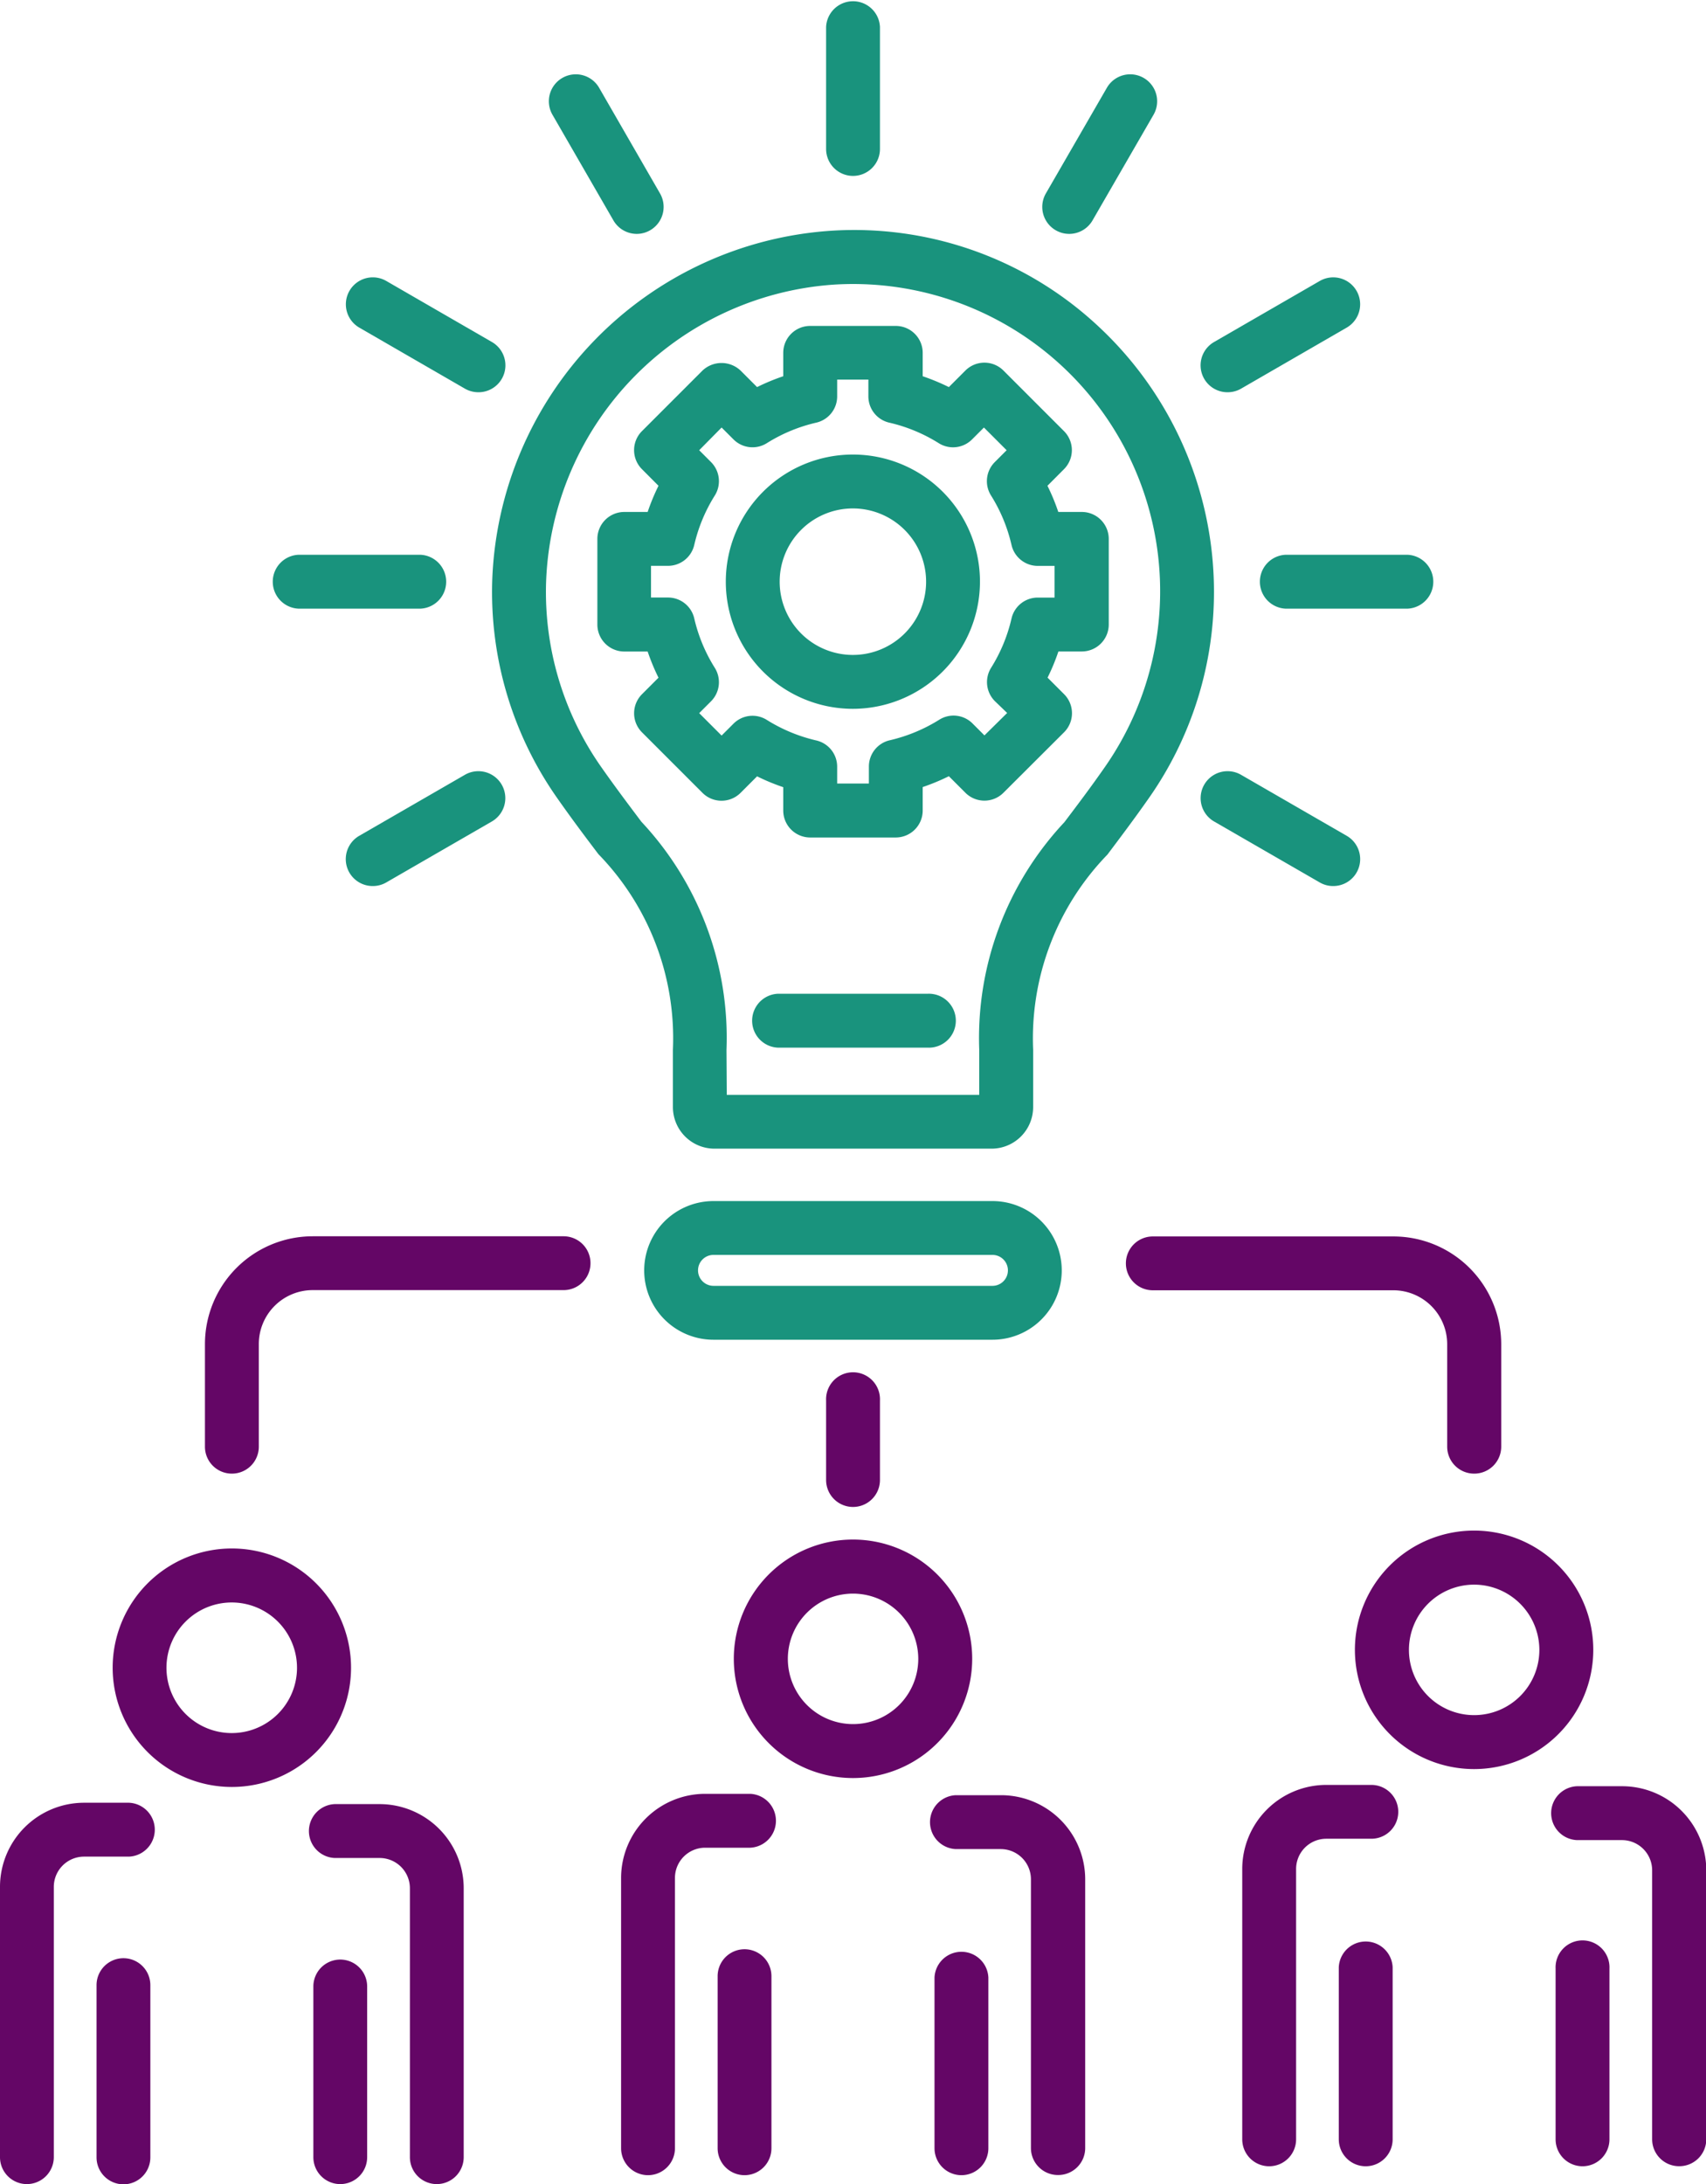 <svg xmlns="http://www.w3.org/2000/svg" width="30.058" height="38.464" viewBox="0 0 30.058 38.464">
  <g id="Group_37481" data-name="Group 37481" transform="translate(-24.273 -16.478)">
    <path id="Path_72740" data-name="Path 72740" d="M27.3,72.2a.475.475,0,0,1-.475-.475V68.692a.474.474,0,1,1,.948,0v3.031A.474.474,0,0,1,27.3,72.2Z" transform="translate(-0.851 -17.254)" fill="#640666"/>
    <path id="Path_72741" data-name="Path 72741" d="M24.747,70.827a.474.474,0,0,1-.474-.475V65.592a1.482,1.482,0,0,1,1.481-1.481h.793a.475.475,0,0,1,0,.949h-.793a.533.533,0,0,0-.533.532v4.761A.475.475,0,0,1,24.747,70.827Z" transform="translate(0 -15.885)" fill="#640666"/>
    <path id="Path_72742" data-name="Path 72742" d="M33.032,72.208a.474.474,0,0,1-.475-.474V68.728a.474.474,0,1,1,.948,0v3.007A.474.474,0,0,1,33.032,72.208Z" transform="translate(-2.763 -17.266)" fill="#640666"/>
    <path id="Path_72743" data-name="Path 72743" d="M34.682,70.839a.474.474,0,0,1-.474-.475V65.628a.533.533,0,0,0-.533-.532h-.793a.475.475,0,0,1,0-.949h.793a1.483,1.483,0,0,1,1.481,1.481v4.737A.475.475,0,0,1,34.682,70.839Z" transform="translate(-2.713 -15.897)" fill="#640666"/>
    <path id="Path_72744" data-name="Path 72744" d="M29.352,61.594a2.1,2.1,0,1,1,2.1-2.1A2.1,2.1,0,0,1,29.352,61.594Zm0-3.249A1.15,1.15,0,1,0,30.5,59.5,1.151,1.151,0,0,0,29.352,58.345Z" transform="translate(-0.994 -13.646)" fill="#640666"/>
    <path id="Path_72745" data-name="Path 72745" d="M43.719,71.961a.475.475,0,0,1-.475-.475V68.456a.474.474,0,1,1,.948,0v3.031A.474.474,0,0,1,43.719,71.961Z" transform="translate(-6.327 -17.176)" fill="#640666"/>
    <path id="Path_72746" data-name="Path 72746" d="M41.167,70.591a.475.475,0,0,1-.475-.475V65.356a1.483,1.483,0,0,1,1.481-1.481h.794a.475.475,0,0,1,0,.949h-.794a.532.532,0,0,0-.532.532v4.761A.475.475,0,0,1,41.167,70.591Z" transform="translate(-5.476 -15.806)" fill="#640666"/>
    <path id="Path_72747" data-name="Path 72747" d="M49.451,71.973a.475.475,0,0,1-.475-.475V68.492a.475.475,0,0,1,.949,0V71.5A.475.475,0,0,1,49.451,71.973Z" transform="translate(-8.238 -17.188)" fill="#640666"/>
    <path id="Path_72748" data-name="Path 72748" d="M51.1,70.6a.475.475,0,0,1-.475-.475V65.392a.532.532,0,0,0-.532-.532H49.3a.475.475,0,0,1,0-.949H50.1a1.483,1.483,0,0,1,1.481,1.481v4.737A.475.475,0,0,1,51.1,70.6Z" transform="translate(-8.188 -15.818)" fill="#640666"/>
    <path id="Path_72749" data-name="Path 72749" d="M45.772,61.358a2.1,2.1,0,1,1,2.1-2.1A2.1,2.1,0,0,1,45.772,61.358Zm0-3.248a1.149,1.149,0,1,0,1.15,1.15A1.151,1.151,0,0,0,45.772,58.11Z" transform="translate(-6.47 -13.567)" fill="#640666"/>
    <path id="Path_72750" data-name="Path 72750" d="M60.138,71.725a.475.475,0,0,1-.475-.475V68.22a.475.475,0,0,1,.949,0V71.25A.475.475,0,0,1,60.138,71.725Z" transform="translate(-11.802 -17.097)" fill="#640666"/>
    <path id="Path_72751" data-name="Path 72751" d="M57.586,70.356a.475.475,0,0,1-.475-.475V65.12a1.482,1.482,0,0,1,1.481-1.48h.794a.474.474,0,1,1,0,.948h-.794a.532.532,0,0,0-.532.532v4.761A.475.475,0,0,1,57.586,70.356Z" transform="translate(-10.951 -15.728)" fill="#640666"/>
    <path id="Path_72752" data-name="Path 72752" d="M65.87,71.737a.475.475,0,0,1-.475-.475V68.256a.475.475,0,1,1,.949,0v3.007A.475.475,0,0,1,65.87,71.737Z" transform="translate(-13.714 -17.109)" fill="#640666"/>
    <path id="Path_72753" data-name="Path 72753" d="M67.521,70.367a.475.475,0,0,1-.475-.475V65.156a.532.532,0,0,0-.532-.532h-.794a.475.475,0,0,1,0-.949h.794A1.483,1.483,0,0,1,68,65.156v4.737A.475.475,0,0,1,67.521,70.367Z" transform="translate(-13.664 -15.74)" fill="#640666"/>
    <path id="Path_72754" data-name="Path 72754" d="M62.191,61.122a2.1,2.1,0,1,1,2.1-2.1A2.1,2.1,0,0,1,62.191,61.122Zm0-3.248a1.149,1.149,0,1,0,1.15,1.15A1.151,1.151,0,0,0,62.191,57.874Z" transform="translate(-11.946 -13.489)" fill="#640666"/>
    <path id="Path_72755" data-name="Path 72755" d="M46.08,38.734H41.2A.733.733,0,0,1,40.467,38V36.993a4.65,4.65,0,0,0-1.313-3.446c-.219-.289-.459-.607-.72-.979a6.31,6.31,0,0,1-1.15-3.853,6.4,6.4,0,0,1,5.951-6.145,6.3,6.3,0,0,1,4.76,1.712A6.384,6.384,0,0,1,50,28.917a6.319,6.319,0,0,1-1.144,3.639c-.267.381-.512.705-.734,1a4.647,4.647,0,0,0-1.308,3.438V38A.733.733,0,0,1,46.08,38.734Zm-4.664-.948h4.448v-.792a5.559,5.559,0,0,1,1.5-4.009c.216-.286.455-.6.714-.972a5.41,5.41,0,0,0-4.784-8.495,5.445,5.445,0,0,0-5.061,5.227,5.365,5.365,0,0,0,.978,3.278c.255.363.489.672.7.953a5.563,5.563,0,0,1,1.5,4.018Z" transform="translate(-4.338 -2.027)" fill="#19937d"/>
    <path id="Path_72756" data-name="Path 72756" d="M47.439,50.656H42.524a1.221,1.221,0,0,1,0-2.442h4.915a1.221,1.221,0,0,1,0,2.442Zm-4.915-1.494a.272.272,0,0,0,0,.545h4.915a.272.272,0,0,0,0-.545Z" transform="translate(-5.68 -10.584)" fill="#19937d"/>
    <path id="Path_72757" data-name="Path 72757" d="M46.585,19.576a.475.475,0,0,1-.475-.475V16.953a.475.475,0,0,1,.949,0V19.1A.475.475,0,0,1,46.585,19.576Z" transform="translate(-7.282)" fill="#19937d"/>
    <path id="Path_72758" data-name="Path 72758" d="M52.3,21.252a.475.475,0,0,1-.411-.712l1.075-1.861a.474.474,0,1,1,.822.475l-1.075,1.861A.475.475,0,0,1,52.3,21.252Z" transform="translate(-9.189 -0.655)" fill="#19937d"/>
    <path id="Path_72759" data-name="Path 72759" d="M56.487,25.83a.474.474,0,0,1-.238-.885l1.862-1.075a.474.474,0,0,1,.474.822l-1.861,1.075A.476.476,0,0,1,56.487,25.83Z" transform="translate(-10.585 -2.444)" fill="#19937d"/>
    <path id="Path_72760" data-name="Path 72760" d="M60.168,32.085H58.019a.475.475,0,0,1,0-.949h2.149a.475.475,0,0,1,0,.949Z" transform="translate(-11.095 -4.888)" fill="#19937d"/>
    <path id="Path_72761" data-name="Path 72761" d="M58.348,38.877a.469.469,0,0,1-.237-.063l-1.862-1.074a.474.474,0,0,1,.475-.822l1.861,1.074a.474.474,0,0,1-.237.885Z" transform="translate(-10.585 -6.795)" fill="#19937d"/>
    <path id="Path_72762" data-name="Path 72762" d="M33.89,38.877a.474.474,0,0,1-.238-.885l1.861-1.074a.474.474,0,1,1,.475.822l-1.861,1.074A.471.471,0,0,1,33.89,38.877Z" transform="translate(-3.049 -6.795)" fill="#19937d"/>
    <path id="Path_72763" data-name="Path 72763" d="M34.075,32.085H31.926a.475.475,0,0,1,0-.949h2.149a.475.475,0,0,1,0,.949Z" transform="translate(-2.394 -4.888)" fill="#19937d"/>
    <path id="Path_72764" data-name="Path 72764" d="M35.751,25.83a.478.478,0,0,1-.237-.063l-1.861-1.075a.474.474,0,0,1,.475-.822l1.861,1.075a.474.474,0,0,1-.237.885Z" transform="translate(-3.049 -2.444)" fill="#19937d"/>
    <path id="Path_72765" data-name="Path 72765" d="M40.33,21.252a.475.475,0,0,1-.411-.237l-1.074-1.861a.474.474,0,1,1,.822-.475L40.74,20.54a.475.475,0,0,1-.411.712Z" transform="translate(-4.838 -0.655)" fill="#19937d"/>
    <path id="Path_72766" data-name="Path 72766" d="M60.171,53.324a.475.475,0,0,1-.475-.475V51.044a.95.95,0,0,0-.948-.949H54.509a.474.474,0,1,1,0-.948h4.239a1.9,1.9,0,0,1,1.9,1.9V52.85A.475.475,0,0,1,60.171,53.324Z" transform="translate(-9.925 -10.894)" fill="#640666"/>
    <path id="Path_72767" data-name="Path 72767" d="M30.165,53.324a.474.474,0,0,1-.474-.475V51.044a1.9,1.9,0,0,1,1.9-1.9H36.01a.474.474,0,0,1,0,.948H31.589a.95.95,0,0,0-.949.949V52.85A.474.474,0,0,1,30.165,53.324Z" transform="translate(-1.807 -10.894)" fill="#640666"/>
    <path id="Path_72768" data-name="Path 72768" d="M46.585,55.123a.475.475,0,0,1-.475-.475v-1.4a.475.475,0,1,1,.949,0v1.4A.475.475,0,0,1,46.585,55.123Z" transform="translate(-7.282 -12.106)" fill="#640666"/>
    <path id="Path_72769" data-name="Path 72769" d="M45.7,32.967a2.239,2.239,0,1,1,2.239-2.239A2.242,2.242,0,0,1,45.7,32.967Zm0-3.529a1.29,1.29,0,1,0,1.29,1.29A1.291,1.291,0,0,0,45.7,29.438Z" transform="translate(-6.4 -4.006)" fill="#19937d"/>
    <path id="Path_72770" data-name="Path 72770" d="M45.322,34.1H43.815a.475.475,0,0,1-.475-.475v-.411a3.747,3.747,0,0,1-.461-.191l-.291.291a.475.475,0,0,1-.671,0l-1.066-1.066a.475.475,0,0,1,0-.671l.291-.291a3.746,3.746,0,0,1-.191-.461h-.411a.475.475,0,0,1-.475-.475V28.842a.475.475,0,0,1,.475-.475h.411a3.746,3.746,0,0,1,.191-.461l-.291-.292a.474.474,0,0,1,0-.671l1.066-1.066a.489.489,0,0,1,.671,0l.291.291a3.747,3.747,0,0,1,.461-.191v-.412a.474.474,0,0,1,.475-.474h1.507a.474.474,0,0,1,.475.474v.412a3.8,3.8,0,0,1,.461.191l.291-.291a.474.474,0,0,1,.671,0l1.066,1.066a.474.474,0,0,1,0,.671l-.291.292a3.646,3.646,0,0,1,.191.461H48.6a.475.475,0,0,1,.475.475v1.507a.475.475,0,0,1-.475.475h-.412a3.646,3.646,0,0,1-.191.461l.291.291a.474.474,0,0,1,0,.671L47.22,33.312a.474.474,0,0,1-.671,0l-.291-.291a3.8,3.8,0,0,1-.461.191v.411A.475.475,0,0,1,45.322,34.1ZM44.29,33.15h.559v-.3a.474.474,0,0,1,.367-.462,2.861,2.861,0,0,0,.873-.362.472.472,0,0,1,.587.067l.209.209.4-.395L47.07,31.7A.475.475,0,0,1,47,31.115a2.834,2.834,0,0,0,.362-.872.474.474,0,0,1,.463-.368h.295v-.558h-.295a.475.475,0,0,1-.463-.368A2.834,2.834,0,0,0,47,28.076a.475.475,0,0,1,.067-.587l.209-.209-.4-.4-.209.209a.473.473,0,0,1-.587.067,2.845,2.845,0,0,0-.873-.362.474.474,0,0,1-.367-.463v-.295H44.29v.295a.474.474,0,0,1-.368.463,2.841,2.841,0,0,0-.872.362.474.474,0,0,1-.587-.067l-.209-.209-.395.4.209.209a.476.476,0,0,1,.067.587,2.836,2.836,0,0,0-.363.872.475.475,0,0,1-.462.368h-.3v.558h.3a.474.474,0,0,1,.462.368,2.836,2.836,0,0,0,.363.872.476.476,0,0,1-.067.587l-.209.209.395.395.209-.209a.473.473,0,0,1,.587-.067,2.857,2.857,0,0,0,.872.362.474.474,0,0,1,.368.462Z" transform="translate(-5.267 -2.873)" fill="#19937d"/>
    <path id="Path_72771" data-name="Path 72771" d="M47.244,43.685H44.6a.475.475,0,0,1,0-.949h2.639a.475.475,0,1,1,0,.949Z" transform="translate(-6.622 -8.757)" fill="#19937d"/>
  </g>
</svg>
